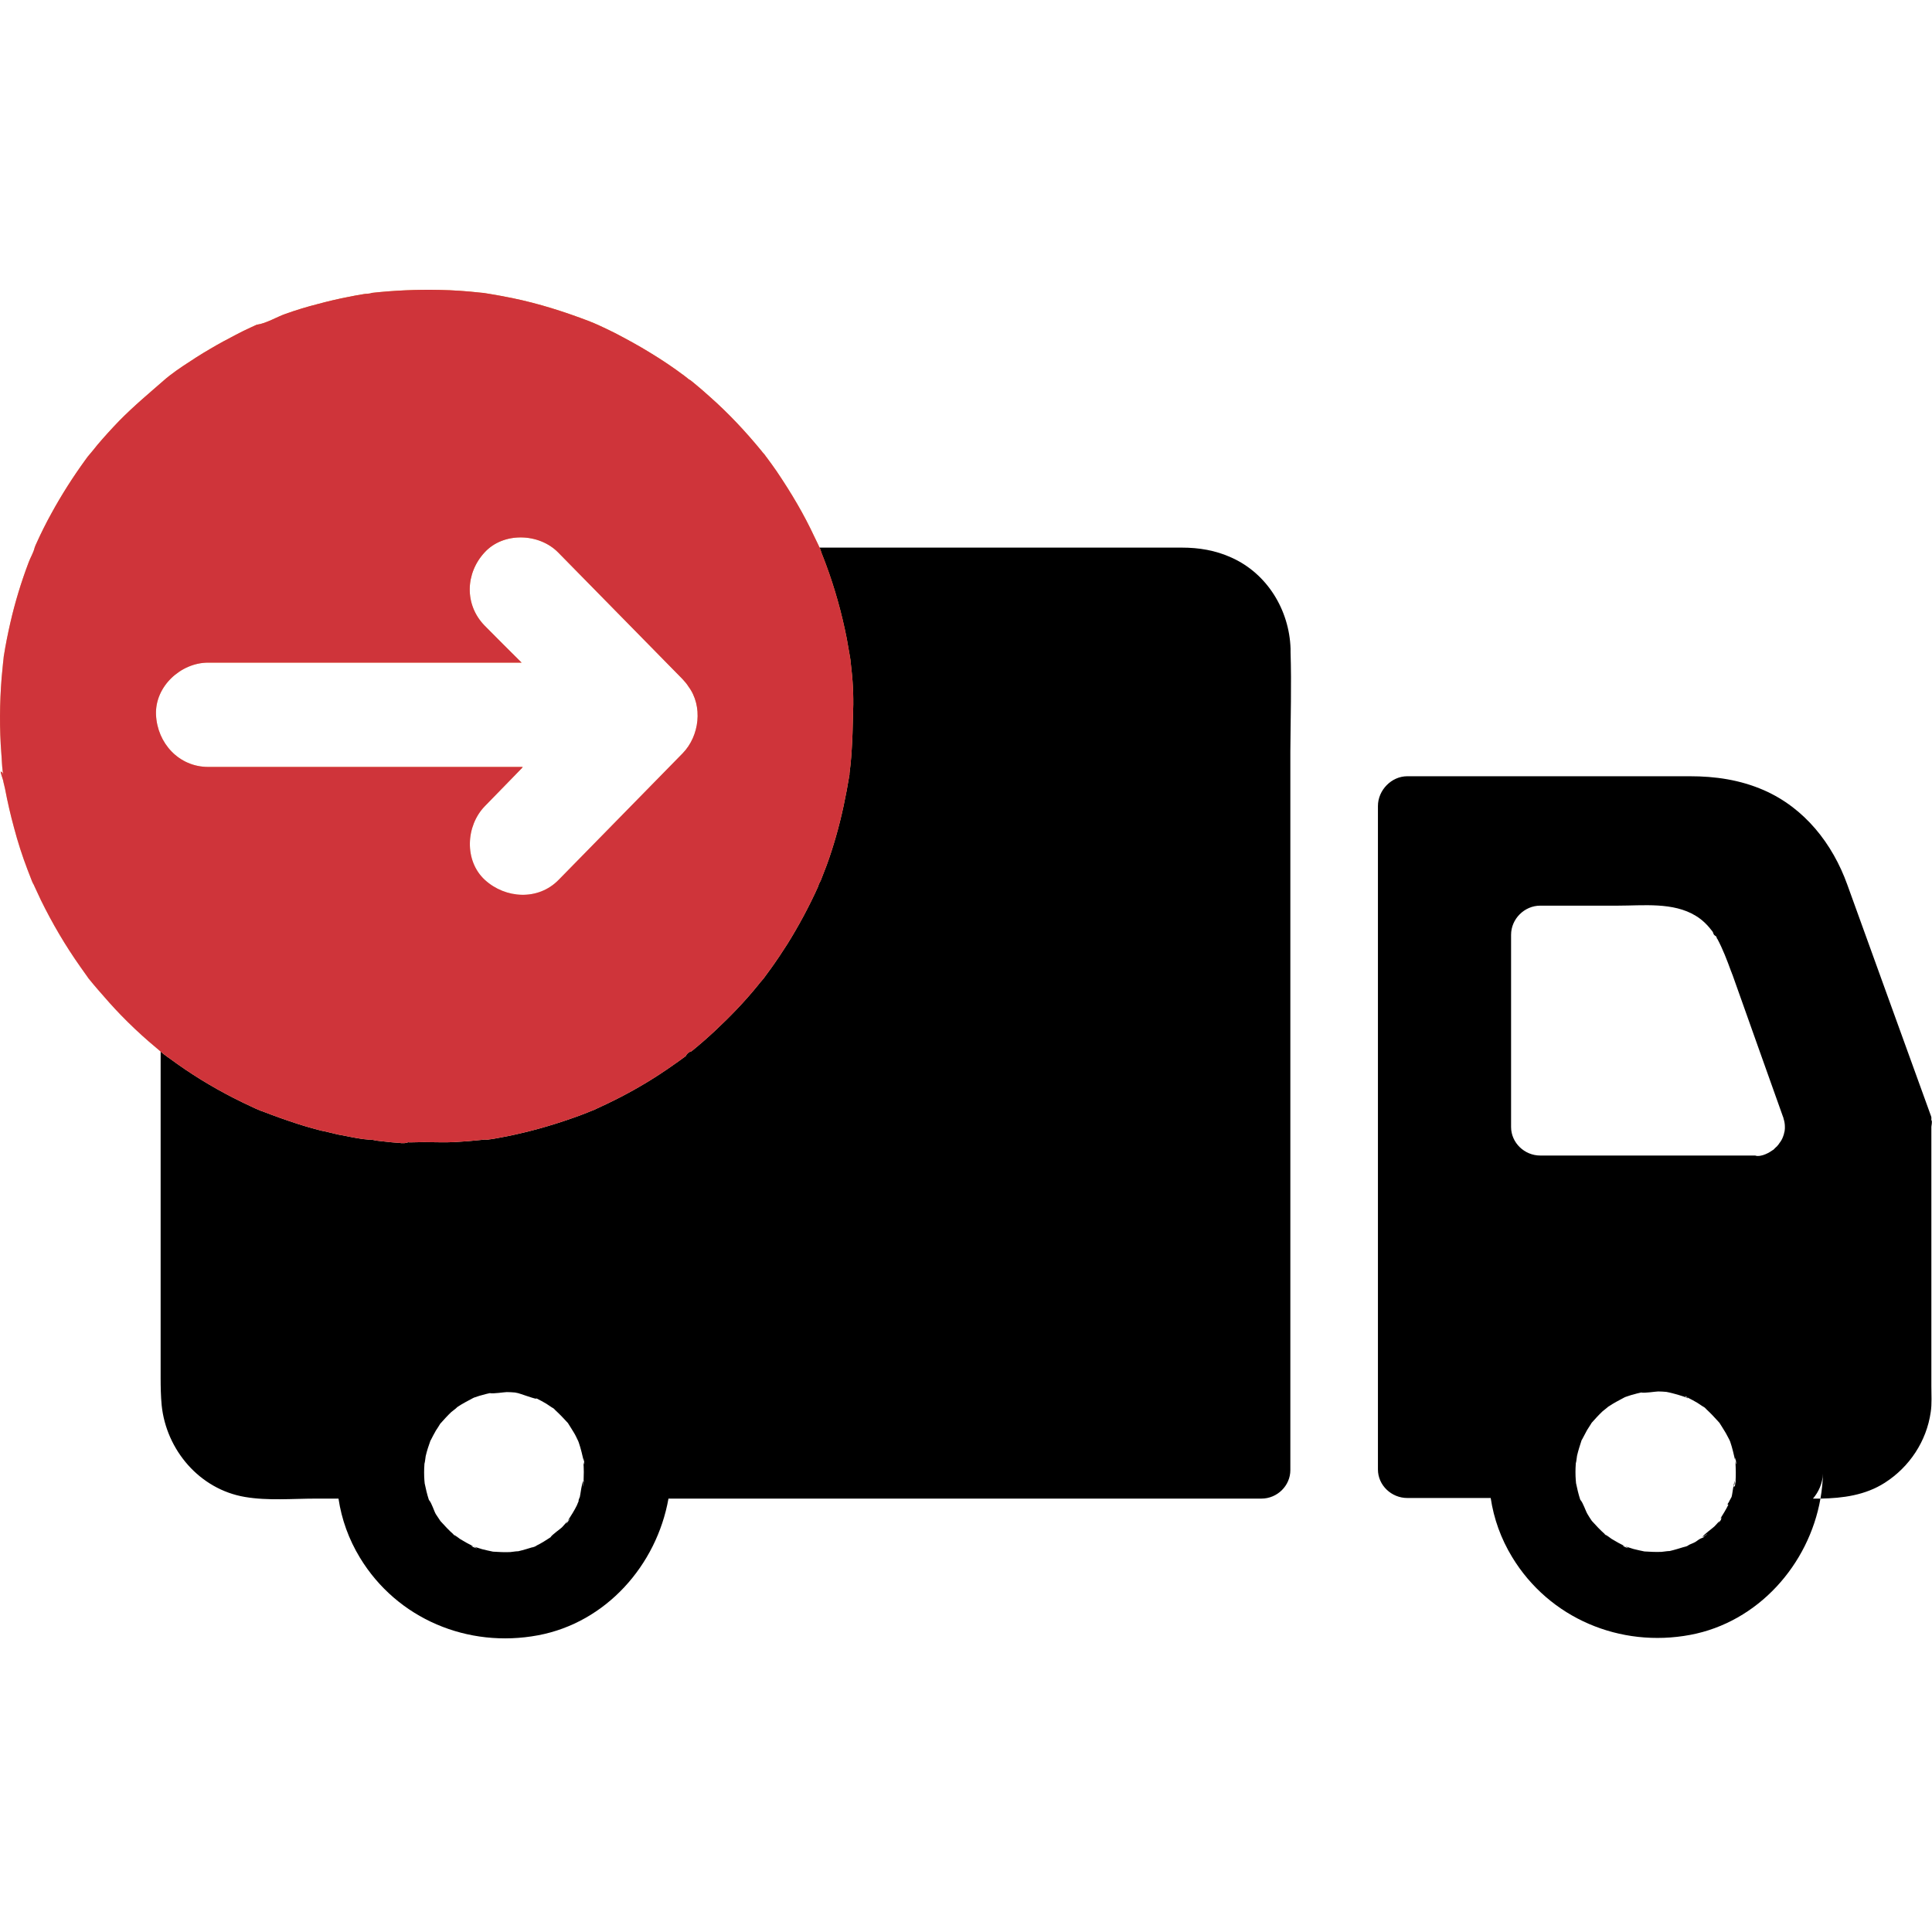 <?xml version="1.0" encoding="UTF-8"?> <svg xmlns="http://www.w3.org/2000/svg" width="120" height="120" viewBox="0 0 120 120" fill="none"><path d="M119.96 86.077V69.989C119.96 69.924 119.986 69.859 119.986 69.795C119.986 69.756 119.999 69.704 119.986 69.666C119.986 69.653 119.999 69.64 119.999 69.627C119.999 69.627 119.973 69.614 119.973 69.601L119.96 69.588C119.96 69.562 119.96 69.537 119.96 69.511C119.96 69.498 119.96 69.485 119.96 69.459V69.446C119.96 69.433 119.973 69.42 119.96 69.407C119.947 69.381 119.96 69.368 119.947 69.343C118.215 64.548 116.471 59.754 114.739 54.947C113.822 52.401 112.09 50.191 109.557 49.08C108.071 48.434 106.546 48.214 104.957 48.214H87.408C86.426 48.214 85.586 49.08 85.586 50.062V91.272C85.586 92.254 86.426 93.043 87.408 93.043H92.59C92.784 94.335 93.223 95.562 93.921 96.712C96.234 100.525 100.641 102.36 104.983 101.545C109.195 100.757 112.348 97.191 113.072 93.081C112.917 93.081 112.762 93.081 112.607 93.081C112.969 92.655 113.201 92.125 113.227 91.531C113.214 92.047 113.163 92.564 113.072 93.081C114.468 93.055 115.85 92.874 117.065 92.099C118.603 91.117 119.663 89.515 119.921 87.706C119.999 87.189 119.96 86.646 119.96 86.077ZM107.787 90.781V90.768C107.8 90.988 107.813 91.207 107.813 91.427C107.813 91.608 107.813 91.789 107.8 91.97L107.813 91.957C107.813 91.983 107.8 92.022 107.8 92.047C107.8 92.06 107.8 92.086 107.787 92.099C107.774 92.177 107.774 92.241 107.761 92.28V92.306C107.761 92.319 107.722 92.319 107.722 92.332C107.722 92.332 107.683 92.332 107.683 92.345V92.306C107.683 92.28 107.735 92.228 107.735 92.138C107.735 92.073 107.761 92.022 107.774 91.957C107.67 92.086 107.606 92.81 107.554 92.965C107.554 92.991 107.477 93.094 107.438 93.198C107.451 93.185 107.438 93.172 107.438 93.172C107.438 93.172 107.425 93.249 107.296 93.43C107.296 93.443 107.347 93.456 107.347 93.456L107.36 93.443C107.205 93.766 107.024 94.05 106.831 94.361C106.882 94.296 106.921 94.244 106.921 94.244C106.921 94.244 106.921 94.296 106.908 94.322V94.335C106.908 94.348 106.895 94.374 106.895 94.386C106.856 94.464 106.792 94.528 106.753 94.567C106.74 94.58 106.74 94.58 106.727 94.58L106.714 94.632V94.619C106.714 94.619 106.714 94.619 106.727 94.593C106.74 94.567 106.766 94.528 106.805 94.464C106.792 94.477 106.792 94.477 106.779 94.49C106.675 94.606 106.585 94.71 106.482 94.813C106.365 94.929 105.848 95.291 105.745 95.459V95.472C105.823 95.42 105.913 95.356 105.991 95.304C106.003 95.304 106.029 95.291 106.042 95.291C105.952 95.356 105.797 95.433 105.797 95.511C105.797 95.511 105.797 95.511 105.784 95.498C105.525 95.588 105.474 95.666 105.331 95.756C105.189 95.847 105.008 95.898 104.866 95.976V95.989C104.853 96.002 104.737 96.053 104.53 96.131C104.608 96.092 104.685 96.066 104.763 96.028C104.75 96.04 104.724 96.04 104.698 96.053C104.362 96.157 104.039 96.26 103.703 96.338C103.69 96.338 103.677 96.338 103.677 96.338C103.548 96.338 103.264 96.389 103.199 96.389C102.85 96.402 102.501 96.389 102.153 96.364H102.14C101.907 96.312 101.687 96.273 101.455 96.209C101.287 96.157 101.132 96.105 100.964 96.053C100.951 96.053 100.938 96.053 100.938 96.04C100.951 96.053 100.964 96.053 100.977 96.066C101.506 96.338 100.434 95.898 100.925 96.04C100.641 95.898 100.356 95.743 100.085 95.575C100.046 95.549 99.801 95.356 99.697 95.304C99.775 95.381 99.865 95.446 99.943 95.511C99.852 95.433 99.749 95.368 99.659 95.291C99.659 95.291 99.671 95.291 99.697 95.304C99.697 95.304 99.684 95.304 99.684 95.291C99.387 95.032 99.129 94.748 98.87 94.464C98.78 94.322 98.676 94.18 98.599 94.037C98.483 93.844 98.328 93.34 98.159 93.159C98.159 93.146 98.159 93.146 98.147 93.133C98.095 92.965 98.043 92.797 98.004 92.629C97.966 92.461 97.927 92.293 97.888 92.112C97.888 92.099 97.888 92.099 97.888 92.086C97.888 92.034 97.875 91.996 97.875 91.944C97.849 91.608 97.849 91.259 97.875 90.923C97.875 90.91 97.875 90.91 97.875 90.897C97.914 90.781 97.94 90.471 97.953 90.419C98.03 90.083 98.134 89.773 98.237 89.45C98.237 89.45 98.237 89.437 98.25 89.437C98.366 89.23 98.457 89.037 98.573 88.83C98.663 88.688 98.754 88.545 98.844 88.403C98.844 88.39 98.857 88.39 98.857 88.377C99.077 88.132 99.284 87.899 99.529 87.667C99.568 87.628 99.814 87.447 99.891 87.37C99.891 87.37 99.904 87.357 99.917 87.357C100.24 87.137 100.576 86.969 100.912 86.788C100.925 86.788 100.925 86.788 100.938 86.775C101.106 86.723 101.261 86.659 101.429 86.62C101.597 86.568 101.765 86.529 101.933 86.491H101.946C102.127 86.542 102.85 86.426 102.993 86.426C103.161 86.426 103.329 86.439 103.496 86.452C103.561 86.465 103.626 86.478 103.69 86.491C103.807 86.517 104.582 86.71 104.802 86.84H104.828H104.84C104.84 86.84 104.84 86.84 104.84 86.827C104.828 86.814 104.802 86.814 104.789 86.801L104.802 86.814C104.789 86.814 104.789 86.801 104.776 86.801C104.737 86.788 104.711 86.775 104.672 86.749H104.685C104.672 86.736 104.66 86.723 104.647 86.723H104.685C104.711 86.723 104.75 86.762 104.776 86.775H104.763C104.789 86.788 104.828 86.801 104.853 86.814H104.84C105.047 86.917 105.241 87.021 105.435 87.137C105.577 87.227 105.719 87.331 105.861 87.421C105.81 87.382 105.771 87.344 105.719 87.305C105.9 87.434 105.991 87.512 106.003 87.525C105.991 87.512 105.939 87.486 105.861 87.421C105.9 87.46 105.939 87.486 105.978 87.525C106.262 87.783 106.52 88.067 106.779 88.352C106.779 88.352 106.779 88.365 106.792 88.365C106.908 88.558 107.037 88.739 107.154 88.946C107.244 89.088 107.309 89.243 107.399 89.398C107.412 89.411 107.412 89.437 107.425 89.45C107.438 89.476 107.451 89.515 107.464 89.54C107.593 89.915 107.683 90.316 107.774 90.704C107.761 90.148 107.916 91.388 107.787 90.781ZM110.862 70.092C110.862 70.144 110.849 70.183 110.849 70.221C110.849 70.26 110.836 70.299 110.824 70.338C110.811 70.376 110.811 70.415 110.798 70.454C110.785 70.493 110.772 70.531 110.759 70.57C110.707 70.725 110.63 70.868 110.526 70.997C110.513 71.022 110.488 71.048 110.475 71.074C110.449 71.1 110.436 71.126 110.41 71.152C110.384 71.191 110.345 71.229 110.307 71.255C110.294 71.268 110.268 71.294 110.255 71.307C110.242 71.32 110.216 71.346 110.203 71.359C110.19 71.371 110.165 71.397 110.152 71.41C110.126 71.423 110.113 71.436 110.087 71.449C109.906 71.578 109.712 71.682 109.505 71.746C109.402 71.772 109.312 71.798 109.221 71.798C109.208 71.798 109.208 71.798 109.195 71.798C109.182 71.798 109.169 71.798 109.157 71.798C109.144 71.798 109.131 71.798 109.118 71.798C109.105 71.798 109.092 71.785 109.066 71.785C109.053 71.785 109.027 71.772 109.014 71.772H95.665C94.683 71.772 93.856 70.971 93.856 70.002V58.061C93.856 57.079 94.683 56.252 95.665 56.252H100.473C102.062 56.252 103.923 56.02 105.331 56.885C105.758 57.144 106.081 57.48 106.365 57.855C106.43 57.932 106.391 58.023 106.52 58.113C106.65 58.178 106.611 58.242 106.65 58.307H106.663C106.998 58.927 107.27 59.638 107.528 60.349C107.528 60.361 107.541 60.361 107.541 60.374C107.554 60.426 107.58 60.465 107.593 60.517C107.593 60.529 107.606 60.529 107.606 60.542C107.67 60.736 107.748 60.93 107.813 61.124C108.782 63.864 109.764 66.603 110.733 69.33C110.746 69.368 110.759 69.394 110.772 69.433V69.446C110.772 69.459 110.785 69.485 110.785 69.498C110.836 69.653 110.862 69.821 110.862 69.976V70.092Z" fill="black"></path><path d="M80.159 40.5C80.159 40.487 80.159 40.461 80.159 40.435V40.396C80.159 40.358 80.159 40.332 80.159 40.293C80.081 37.889 78.711 35.628 76.489 34.633C75.494 34.181 74.473 34.013 73.4 34.013H49.08C49.145 34.4 49.209 34.607 49.261 34.879C49.274 34.917 49.287 34.982 49.287 35.021C49.287 35.034 49.287 35.047 49.3 35.059C49.313 35.098 49.313 35.124 49.325 35.163C49.339 35.24 49.351 35.305 49.364 35.383V35.395C49.364 35.421 49.377 35.447 49.377 35.473L49.403 35.602V35.615V35.628C49.403 35.641 49.403 35.654 49.416 35.68V35.693C49.416 35.706 49.403 35.718 49.403 35.731C49.403 35.757 49.39 35.783 49.39 35.809V35.873C49.39 35.886 49.416 35.912 49.429 35.925L49.442 35.938H49.455V35.964C49.455 35.977 49.429 35.99 49.429 36.016C49.429 36.054 49.39 36.08 49.39 36.119V36.132C49.39 36.145 49.442 36.158 49.442 36.171C49.442 36.184 49.468 36.197 49.468 36.209C49.468 36.209 49.481 36.209 49.481 36.222C49.481 36.222 49.493 36.222 49.493 36.235C49.506 36.261 49.493 36.274 49.519 36.3V36.326C49.519 36.352 49.545 36.39 49.545 36.416C49.545 36.429 49.558 36.442 49.558 36.455C49.558 36.481 49.571 36.52 49.571 36.545C49.571 36.571 49.571 36.584 49.584 36.61C49.584 36.649 49.597 36.688 49.597 36.714C49.623 36.933 49.661 37.153 49.687 37.373C49.687 37.386 49.674 37.411 49.674 37.424C49.674 37.437 49.649 37.437 49.649 37.45C49.649 37.502 49.649 37.566 49.661 37.618C49.661 37.644 49.649 37.657 49.649 37.683C49.778 38.587 49.778 39.505 49.778 40.435V40.474C49.778 41.844 49.674 43.214 49.481 44.57C48.059 54.689 40.771 63.205 31.208 66.59C25.768 68.516 19.604 68.606 14.099 66.9C13.957 66.862 13.815 66.81 13.659 66.758C13.646 66.758 13.646 66.758 13.634 66.745C13.479 66.694 13.336 66.642 13.181 66.59C13.078 66.552 12.988 66.526 12.884 66.487C12.871 66.487 12.871 66.487 12.858 66.474C12.819 66.461 12.781 66.448 12.742 66.435H12.729C12.535 66.371 12.341 66.293 12.161 66.216C12.148 66.216 12.148 66.216 12.135 66.203C12.031 66.164 11.941 66.125 11.837 66.086H11.825C11.295 65.867 10.778 65.634 10.235 65.388C10.158 65.35 10.106 65.311 9.977 65.285V85.586C9.977 86.155 9.989 86.724 10.041 87.279C10.325 90.058 12.393 92.5 15.21 92.978C16.645 93.224 18.182 93.081 19.617 93.081H21.025C21.219 94.374 21.659 95.601 22.356 96.751C24.669 100.563 29.076 102.386 33.418 101.571C37.644 100.783 40.784 97.217 41.52 93.081H78.349C79.332 93.081 80.146 92.28 80.146 91.311V46.677C80.159 44.622 80.223 42.554 80.159 40.5ZM36.235 90.781V90.768C36.248 90.988 36.261 91.208 36.261 91.427C36.261 91.608 36.248 91.789 36.248 91.97L36.261 91.957C36.235 92.19 36.222 92.319 36.209 92.332C36.209 92.319 36.209 92.267 36.222 92.151C36.222 92.086 36.235 92.035 36.235 91.97C36.132 92.099 36.054 92.823 36.015 92.978C36.002 93.004 35.964 93.094 35.925 93.211C35.964 93.159 35.964 93.198 35.847 93.456V93.482V93.469C35.679 93.818 35.46 94.154 35.253 94.477L35.266 94.464C35.666 94.025 34.93 94.981 35.253 94.477C35.15 94.593 35.033 94.722 34.93 94.839C34.814 94.968 34.284 95.317 34.193 95.485C34.051 95.575 33.909 95.666 33.767 95.756C33.625 95.847 33.47 95.924 33.315 96.002C33.289 96.015 33.276 96.028 33.25 96.041C33.302 96.015 33.34 96.002 33.353 96.002C33.34 96.015 33.224 96.054 33.017 96.144C33.095 96.105 33.172 96.067 33.25 96.041C33.237 96.054 33.211 96.053 33.185 96.067C32.849 96.17 32.526 96.273 32.19 96.351C32.177 96.351 32.164 96.351 32.164 96.351C32.035 96.351 31.751 96.403 31.686 96.403C31.337 96.415 30.988 96.403 30.64 96.377H30.627C30.394 96.325 30.174 96.286 29.942 96.222C29.774 96.17 29.619 96.118 29.451 96.067C29.438 96.067 29.425 96.067 29.425 96.053C29.438 96.067 29.451 96.067 29.464 96.079C29.994 96.351 28.921 95.911 29.412 96.053C29.128 95.911 28.843 95.756 28.572 95.588C28.533 95.562 28.288 95.369 28.184 95.317C28.262 95.394 28.352 95.459 28.43 95.524C28.339 95.446 28.236 95.382 28.146 95.304C28.159 95.304 28.159 95.304 28.184 95.317C28.184 95.317 28.171 95.317 28.171 95.304C27.874 95.046 27.616 94.761 27.357 94.477C27.267 94.335 27.163 94.193 27.073 94.051C26.957 93.857 26.815 93.353 26.647 93.172C26.647 93.159 26.647 93.159 26.634 93.146C26.582 92.978 26.53 92.81 26.491 92.642C26.453 92.474 26.414 92.306 26.375 92.125C26.375 92.112 26.375 92.099 26.375 92.099C26.375 92.061 26.362 92.009 26.362 91.97C26.336 91.634 26.336 91.285 26.362 90.949C26.362 90.936 26.362 90.936 26.362 90.923C26.401 90.807 26.427 90.497 26.44 90.445C26.517 90.109 26.621 89.799 26.737 89.476C26.737 89.476 26.737 89.463 26.75 89.463C26.853 89.256 26.957 89.062 27.073 88.856C27.163 88.714 27.267 88.571 27.344 88.429L27.357 88.416C27.577 88.171 27.797 87.925 28.029 87.706C28.068 87.667 28.326 87.486 28.391 87.408L28.404 87.395C28.727 87.176 29.063 87.008 29.399 86.827C29.412 86.827 29.412 86.827 29.425 86.814C29.593 86.762 29.748 86.698 29.916 86.659C30.084 86.607 30.252 86.568 30.42 86.53H30.433C30.614 86.581 31.337 86.465 31.48 86.465C31.648 86.465 31.816 86.478 31.984 86.491C32.048 86.504 32.113 86.517 32.177 86.53C32.294 86.555 33.069 86.84 33.289 86.879H33.315H33.328C33.328 86.879 33.328 86.879 33.328 86.866C33.315 86.853 33.289 86.853 33.276 86.84L33.263 86.827C33.289 86.84 33.328 86.853 33.353 86.866H33.34C33.547 86.969 33.741 87.072 33.935 87.189C34.077 87.279 34.219 87.383 34.361 87.473C34.322 87.434 34.271 87.395 34.219 87.357C34.4 87.486 34.49 87.564 34.503 87.576C34.49 87.564 34.439 87.538 34.361 87.473C34.4 87.512 34.439 87.538 34.478 87.576C34.762 87.835 35.02 88.106 35.279 88.391C35.279 88.391 35.292 88.403 35.292 88.416C35.408 88.61 35.537 88.791 35.654 88.998C35.744 89.14 35.809 89.295 35.886 89.45C35.899 89.463 35.899 89.489 35.912 89.502C35.925 89.541 35.938 89.567 35.951 89.605C36.08 89.98 36.17 90.381 36.261 90.768C36.209 90.148 36.377 91.388 36.235 90.781Z" fill="black"></path><path d="M52.887 41.589C52.871 41.404 52.84 41.203 52.825 41.018C52.825 40.987 52.825 40.957 52.81 40.926C52.81 40.91 52.81 40.895 52.81 40.895C52.733 40.478 52.671 40.078 52.594 39.661C52.285 38.088 51.854 36.546 51.299 35.05C51.206 34.818 51.129 34.587 51.037 34.371C51.021 34.309 50.99 34.217 50.96 34.14C50.852 33.878 50.713 33.615 50.59 33.353C50.266 32.659 49.911 31.981 49.526 31.317C49.125 30.623 48.693 29.945 48.246 29.282C48.046 28.989 47.83 28.696 47.614 28.403C47.583 28.372 47.553 28.326 47.522 28.279C47.46 28.187 47.368 28.11 47.306 28.017C46.319 26.814 45.255 25.673 44.084 24.64C43.76 24.346 43.421 24.053 43.082 23.776C43.005 23.714 42.928 23.652 42.85 23.591C42.85 23.591 42.85 23.591 42.835 23.591C42.82 23.591 42.835 23.591 42.82 23.591L42.804 23.575C42.727 23.514 42.573 23.39 42.511 23.344C41.833 22.835 41.124 22.357 40.384 21.91C39.659 21.462 38.919 21.061 38.179 20.676C37.84 20.506 37.486 20.337 37.146 20.182C37.023 20.136 36.915 20.074 36.792 20.028C36.746 20.013 36.699 19.997 36.638 19.966C35.065 19.365 33.477 18.856 31.828 18.517C31.365 18.424 30.887 18.332 30.409 18.255C30.286 18.239 30.147 18.208 30.024 18.193C29.947 18.193 29.885 18.177 29.839 18.177C29.006 18.085 28.159 18.023 27.311 18.008C25.892 17.977 24.489 18.039 23.087 18.193C22.979 18.255 22.701 18.239 22.578 18.27C22.27 18.316 21.961 18.378 21.653 18.439C21.005 18.563 20.358 18.717 19.726 18.887C19.063 19.056 18.4 19.257 17.753 19.488C17.213 19.673 16.535 20.09 15.964 20.167C15.964 20.167 15.964 20.167 15.949 20.167C15.825 20.229 15.702 20.275 15.579 20.337C15.27 20.475 14.962 20.63 14.669 20.784C14.13 21.061 13.59 21.354 13.066 21.663C12.48 22.002 11.91 22.372 11.355 22.742C11.077 22.927 10.8 23.128 10.537 23.328C10.46 23.39 10.383 23.452 10.306 23.514C9.32 24.377 8.333 25.195 7.408 26.136C6.946 26.614 6.483 27.122 6.051 27.631C5.866 27.863 5.681 28.094 5.481 28.326C5.481 28.326 5.481 28.326 5.466 28.341C5.404 28.418 5.358 28.495 5.296 28.572C4.525 29.636 3.816 30.747 3.184 31.904C2.86 32.49 2.552 33.106 2.274 33.723C2.228 33.816 2.182 33.924 2.151 34.016C2.089 34.309 1.873 34.664 1.781 34.926C1.318 36.145 0.933 37.409 0.64 38.69C0.486 39.368 0.347 40.047 0.239 40.741C0.224 40.833 0.162 41.512 0.208 40.941C0.224 40.787 0.224 40.725 0.224 40.71C0.224 40.741 0.193 41.08 0.193 41.142C0.162 41.466 0.131 41.774 0.101 42.098C-0.023 43.671 -0.038 45.26 0.085 46.833C0.116 47.157 0.116 47.511 0.162 47.851C0.162 47.881 0.162 47.928 0.178 47.959V48.005C0.178 48.051 0.193 48.082 0.193 48.113V48.144C0.193 48.128 0.193 48.113 0.178 48.097C0.178 48.082 0.178 48.066 0.178 48.051C0.162 48.005 0.116 47.959 0.101 47.943L0.039 47.928C0.039 48.02 0.178 48.39 0.193 48.468C0.224 48.653 0.286 48.838 0.316 49.007C0.471 49.825 0.656 50.627 0.871 51.413C1.103 52.292 1.38 53.156 1.704 54.004C1.796 54.251 1.904 54.513 1.997 54.76C1.997 54.775 2.012 54.775 2.012 54.791C2.012 54.791 2.012 54.806 2.028 54.806V54.822V54.837C2.028 54.837 2.028 54.852 2.043 54.852C2.058 54.883 2.058 54.899 2.074 54.914C2.074 54.93 2.074 54.93 2.089 54.93C2.105 54.96 2.105 54.976 2.12 55.007C2.259 55.315 2.398 55.608 2.536 55.901C3.246 57.351 4.063 58.739 4.988 60.05C5.126 60.25 5.265 60.435 5.404 60.636C5.45 60.713 5.496 60.759 5.512 60.79L5.527 60.806C5.712 61.037 5.897 61.253 6.082 61.469C6.545 62.009 7.023 62.548 7.516 63.057C8.071 63.628 8.641 64.168 9.243 64.692C9.551 64.954 9.844 65.201 10.152 65.463C10.198 65.494 10.229 65.525 10.26 65.54C10.352 65.618 10.445 65.679 10.537 65.741C11.786 66.666 13.112 67.484 14.5 68.193C14.854 68.378 15.224 68.548 15.579 68.717C15.795 68.825 16.01 68.918 16.242 69.01H16.257C17.012 69.303 17.783 69.581 18.554 69.828C18.77 69.89 18.986 69.967 19.217 70.028C19.402 70.075 19.602 70.136 19.787 70.183C19.895 70.213 20.003 70.244 20.127 70.26C20.327 70.306 20.512 70.352 20.712 70.398C20.759 70.414 20.79 70.414 20.836 70.429C20.959 70.46 21.098 70.491 21.221 70.507C21.668 70.599 22.131 70.692 22.578 70.753C22.701 70.769 22.84 70.769 22.979 70.799C22.979 70.799 22.979 70.784 22.994 70.784C23.148 70.784 23.333 70.846 23.38 70.846C23.503 70.861 23.642 70.877 23.78 70.892C23.919 70.907 24.073 70.923 24.212 70.938C24.258 70.938 24.305 70.954 24.366 70.954C24.428 70.954 24.505 70.969 24.567 70.969C24.628 70.969 24.705 70.985 24.767 70.985C24.813 70.985 24.86 70.985 24.906 71H24.937H24.967H25.014H25.122C25.183 71 25.245 70.969 25.307 70.969C25.322 70.969 25.337 70.938 25.353 70.938C25.368 70.938 25.368 70.954 25.384 70.954H25.522C25.8 70.954 26.062 70.938 26.34 70.938H26.355C26.971 70.938 27.604 70.969 28.22 70.938C28.791 70.907 29.361 70.861 29.931 70.799L29.947 70.784H29.931C29.931 70.784 29.931 70.799 29.947 70.799V70.784H29.978H30.086V70.799C30.086 70.799 30.086 70.784 30.101 70.784V70.799C30.116 70.799 30.147 70.799 30.163 70.784H30.194H30.224H30.24H30.271H30.302C30.332 70.784 30.348 70.784 30.379 70.769C30.456 70.769 30.517 70.753 30.579 70.738H30.625C30.656 70.738 30.687 70.722 30.718 70.722C30.995 70.676 31.273 70.614 31.535 70.568C32.892 70.291 34.217 69.92 35.528 69.458C35.851 69.35 36.175 69.226 36.483 69.103C36.607 69.057 36.73 68.995 36.869 68.949C37.408 68.702 37.964 68.44 38.503 68.162C39.644 67.576 40.739 66.913 41.787 66.173C42.064 65.988 42.326 65.787 42.604 65.587C42.604 65.587 42.604 65.587 42.604 65.571C42.712 65.371 42.928 65.278 42.881 65.34C42.912 65.309 42.959 65.294 42.974 65.278C43.467 64.877 43.945 64.461 44.423 64.013C45.348 63.15 46.242 62.224 47.044 61.237C47.167 61.083 47.291 60.929 47.429 60.775C47.583 60.559 47.738 60.358 47.892 60.142C48.246 59.649 48.586 59.14 48.909 58.631C49.618 57.49 50.266 56.287 50.821 55.053V55.038C50.852 54.93 50.929 54.775 50.975 54.698C51.098 54.374 51.222 54.066 51.345 53.742C51.561 53.156 51.746 52.57 51.915 51.984C52.285 50.704 52.547 49.424 52.763 48.113C52.763 48.097 52.763 48.082 52.763 48.066C52.763 48.051 52.763 48.051 52.763 48.036C52.779 47.866 52.81 47.681 52.825 47.511C52.856 47.187 52.887 46.879 52.902 46.555C52.948 45.877 52.964 45.198 52.979 44.504C53.025 43.517 52.995 42.545 52.887 41.589ZM42.404 46.786C39.829 49.408 37.27 52.03 34.695 54.652C33.431 55.947 31.396 55.824 30.116 54.652C28.822 53.464 28.929 51.29 30.116 50.071C30.887 49.285 31.643 48.498 32.414 47.712C32.429 47.696 32.46 47.635 32.475 47.635H12.927C11.108 47.635 9.767 46.154 9.69 44.396C9.613 42.638 11.231 41.157 12.927 41.157H32.398C31.627 40.386 30.872 39.646 30.101 38.859C28.837 37.564 28.899 35.605 30.101 34.309C31.273 33.029 33.493 33.106 34.68 34.325C37.254 36.947 39.813 39.553 42.388 42.175C42.527 42.329 42.666 42.483 42.758 42.638C43.668 43.856 43.452 45.707 42.404 46.786Z" fill="url(#paint0_linear_2038_3341)"></path><path d="M52.887 41.589C52.871 41.404 52.84 41.203 52.825 41.018C52.825 40.987 52.825 40.957 52.81 40.926C52.81 40.91 52.81 40.895 52.81 40.895C52.733 40.478 52.671 40.078 52.594 39.661C52.285 38.088 51.854 36.546 51.299 35.05C51.206 34.818 51.129 34.587 51.037 34.371C51.021 34.309 50.99 34.217 50.96 34.14C50.852 33.878 50.713 33.615 50.59 33.353C50.266 32.659 49.911 31.981 49.526 31.317C49.125 30.623 48.693 29.945 48.246 29.282C48.046 28.989 47.83 28.696 47.614 28.403C47.583 28.372 47.553 28.326 47.522 28.279C47.46 28.187 47.368 28.11 47.306 28.017C46.319 26.814 45.255 25.673 44.084 24.64C43.76 24.346 43.421 24.053 43.082 23.776C43.005 23.714 42.928 23.652 42.85 23.591C42.85 23.591 42.85 23.591 42.835 23.591C42.82 23.591 42.835 23.591 42.82 23.591L42.804 23.575C42.727 23.514 42.573 23.39 42.511 23.344C41.833 22.835 41.124 22.357 40.384 21.91C39.659 21.462 38.919 21.061 38.179 20.676C37.84 20.506 37.486 20.337 37.146 20.182C37.023 20.136 36.915 20.074 36.792 20.028C36.746 20.013 36.699 19.997 36.638 19.966C35.065 19.365 33.477 18.856 31.828 18.517C31.365 18.424 30.887 18.332 30.409 18.255C30.286 18.239 30.147 18.208 30.024 18.193C29.947 18.193 29.885 18.177 29.839 18.177C29.006 18.085 28.159 18.023 27.311 18.008C25.892 17.977 24.489 18.039 23.087 18.193C22.979 18.255 22.701 18.239 22.578 18.27C22.27 18.316 21.961 18.378 21.653 18.439C21.005 18.563 20.358 18.717 19.726 18.887C19.063 19.056 18.4 19.257 17.753 19.488C17.213 19.673 16.535 20.09 15.964 20.167C15.964 20.167 15.964 20.167 15.949 20.167C15.825 20.229 15.702 20.275 15.579 20.337C15.27 20.475 14.962 20.63 14.669 20.784C14.13 21.061 13.59 21.354 13.066 21.663C12.48 22.002 11.91 22.372 11.355 22.742C11.077 22.927 10.8 23.128 10.537 23.328C10.46 23.39 10.383 23.452 10.306 23.514C9.32 24.377 8.333 25.195 7.408 26.136C6.946 26.614 6.483 27.122 6.051 27.631C5.866 27.863 5.681 28.094 5.481 28.326C5.481 28.326 5.481 28.326 5.466 28.341C5.404 28.418 5.358 28.495 5.296 28.572C4.525 29.636 3.816 30.747 3.184 31.904C2.86 32.49 2.552 33.106 2.274 33.723C2.228 33.816 2.182 33.924 2.151 34.016C2.089 34.309 1.873 34.664 1.781 34.926C1.318 36.145 0.933 37.409 0.64 38.69C0.486 39.368 0.347 40.047 0.239 40.741C0.224 40.833 0.162 41.512 0.208 40.941C0.224 40.787 0.224 40.725 0.224 40.71C0.224 40.741 0.193 41.08 0.193 41.142C0.162 41.466 0.131 41.774 0.101 42.098C-0.023 43.671 -0.038 45.26 0.085 46.833C0.116 47.157 0.116 47.511 0.162 47.851C0.162 47.881 0.162 47.928 0.178 47.959V48.005C0.178 48.051 0.193 48.082 0.193 48.113V48.144C0.193 48.128 0.193 48.113 0.178 48.097C0.178 48.082 0.178 48.066 0.178 48.051C0.162 48.005 0.116 47.959 0.101 47.943L0.039 47.928C0.039 48.02 0.178 48.39 0.193 48.468C0.224 48.653 0.286 48.838 0.316 49.007C0.471 49.825 0.656 50.627 0.871 51.413C1.103 52.292 1.38 53.156 1.704 54.004C1.796 54.251 1.904 54.513 1.997 54.76C1.997 54.775 2.012 54.775 2.012 54.791C2.012 54.791 2.012 54.806 2.028 54.806V54.822V54.837C2.028 54.837 2.028 54.852 2.043 54.852C2.058 54.883 2.058 54.899 2.074 54.914C2.074 54.93 2.074 54.93 2.089 54.93C2.105 54.96 2.105 54.976 2.12 55.007C2.259 55.315 2.398 55.608 2.536 55.901C3.246 57.351 4.063 58.739 4.988 60.05C5.126 60.25 5.265 60.435 5.404 60.636C5.45 60.713 5.496 60.759 5.512 60.79L5.527 60.806C5.712 61.037 5.897 61.253 6.082 61.469C6.545 62.009 7.023 62.548 7.516 63.057C8.071 63.628 8.641 64.168 9.243 64.692C9.551 64.954 9.844 65.201 10.152 65.463C10.198 65.494 10.229 65.525 10.26 65.54C10.352 65.618 10.445 65.679 10.537 65.741C11.786 66.666 13.112 67.484 14.5 68.193C14.854 68.378 15.224 68.548 15.579 68.717C15.795 68.825 16.01 68.918 16.242 69.01H16.257C17.012 69.303 17.783 69.581 18.554 69.828C18.77 69.89 18.986 69.967 19.217 70.028C19.402 70.075 19.602 70.136 19.787 70.183C19.895 70.213 20.003 70.244 20.127 70.26C20.327 70.306 20.512 70.352 20.712 70.398C20.759 70.414 20.79 70.414 20.836 70.429C20.959 70.46 21.098 70.491 21.221 70.507C21.668 70.599 22.131 70.692 22.578 70.753C22.701 70.769 22.84 70.769 22.979 70.799C22.979 70.799 22.979 70.784 22.994 70.784C23.148 70.784 23.333 70.846 23.38 70.846C23.503 70.861 23.642 70.877 23.78 70.892C23.919 70.907 24.073 70.923 24.212 70.938C24.258 70.938 24.305 70.954 24.366 70.954C24.428 70.954 24.505 70.969 24.567 70.969C24.628 70.969 24.705 70.985 24.767 70.985C24.813 70.985 24.86 70.985 24.906 71H24.937H24.967H25.014H25.122C25.183 71 25.245 70.969 25.307 70.969C25.322 70.969 25.337 70.938 25.353 70.938C25.368 70.938 25.368 70.954 25.384 70.954H25.522C25.8 70.954 26.062 70.938 26.34 70.938H26.355C26.971 70.938 27.604 70.969 28.22 70.938C28.791 70.907 29.361 70.861 29.931 70.799L29.947 70.784H29.931C29.931 70.784 29.931 70.799 29.947 70.799V70.784H29.978H30.086V70.799C30.086 70.799 30.086 70.784 30.101 70.784V70.799C30.116 70.799 30.147 70.799 30.163 70.784H30.194H30.224H30.24H30.271H30.302C30.332 70.784 30.348 70.784 30.379 70.769C30.456 70.769 30.517 70.753 30.579 70.738H30.625C30.656 70.738 30.687 70.722 30.718 70.722C30.995 70.676 31.273 70.614 31.535 70.568C32.892 70.291 34.217 69.92 35.528 69.458C35.851 69.35 36.175 69.226 36.483 69.103C36.607 69.057 36.73 68.995 36.869 68.949C37.408 68.702 37.964 68.44 38.503 68.162C39.644 67.576 40.739 66.913 41.787 66.173C42.064 65.988 42.326 65.787 42.604 65.587C42.604 65.587 42.604 65.587 42.604 65.571C42.712 65.371 42.928 65.278 42.881 65.34C42.912 65.309 42.959 65.294 42.974 65.278C43.467 64.877 43.945 64.461 44.423 64.013C45.348 63.15 46.242 62.224 47.044 61.237C47.167 61.083 47.291 60.929 47.429 60.775C47.583 60.559 47.738 60.358 47.892 60.142C48.246 59.649 48.586 59.14 48.909 58.631C49.618 57.49 50.266 56.287 50.821 55.053V55.038C50.852 54.93 50.929 54.775 50.975 54.698C51.098 54.374 51.222 54.066 51.345 53.742C51.561 53.156 51.746 52.57 51.915 51.984C52.285 50.704 52.547 49.424 52.763 48.113C52.763 48.097 52.763 48.082 52.763 48.066C52.763 48.051 52.763 48.051 52.763 48.036C52.779 47.866 52.81 47.681 52.825 47.511C52.856 47.187 52.887 46.879 52.902 46.555C52.948 45.877 52.964 45.198 52.979 44.504C53.025 43.517 52.995 42.545 52.887 41.589ZM42.404 46.786C39.829 49.408 37.27 52.03 34.695 54.652C33.431 55.947 31.396 55.824 30.116 54.652C28.822 53.464 28.929 51.29 30.116 50.071C30.887 49.285 31.643 48.498 32.414 47.712C32.429 47.696 32.46 47.635 32.475 47.635H12.927C11.108 47.635 9.767 46.154 9.69 44.396C9.613 42.638 11.231 41.157 12.927 41.157H32.398C31.627 40.386 30.872 39.646 30.101 38.859C28.837 37.564 28.899 35.605 30.101 34.309C31.273 33.029 33.493 33.106 34.68 34.325C37.254 36.947 39.813 39.553 42.388 42.175C42.527 42.329 42.666 42.483 42.758 42.638C43.668 43.856 43.452 45.707 42.404 46.786Z" fill="#CF343A"></path><defs><linearGradient id="paint0_linear_2038_3341" x1="26.5" y1="18" x2="26.5" y2="71" gradientUnits="userSpaceOnUse"><stop stop-color="#EC8E2E"></stop><stop offset="1" stop-color="#FFE1BF"></stop></linearGradient></defs></svg> 